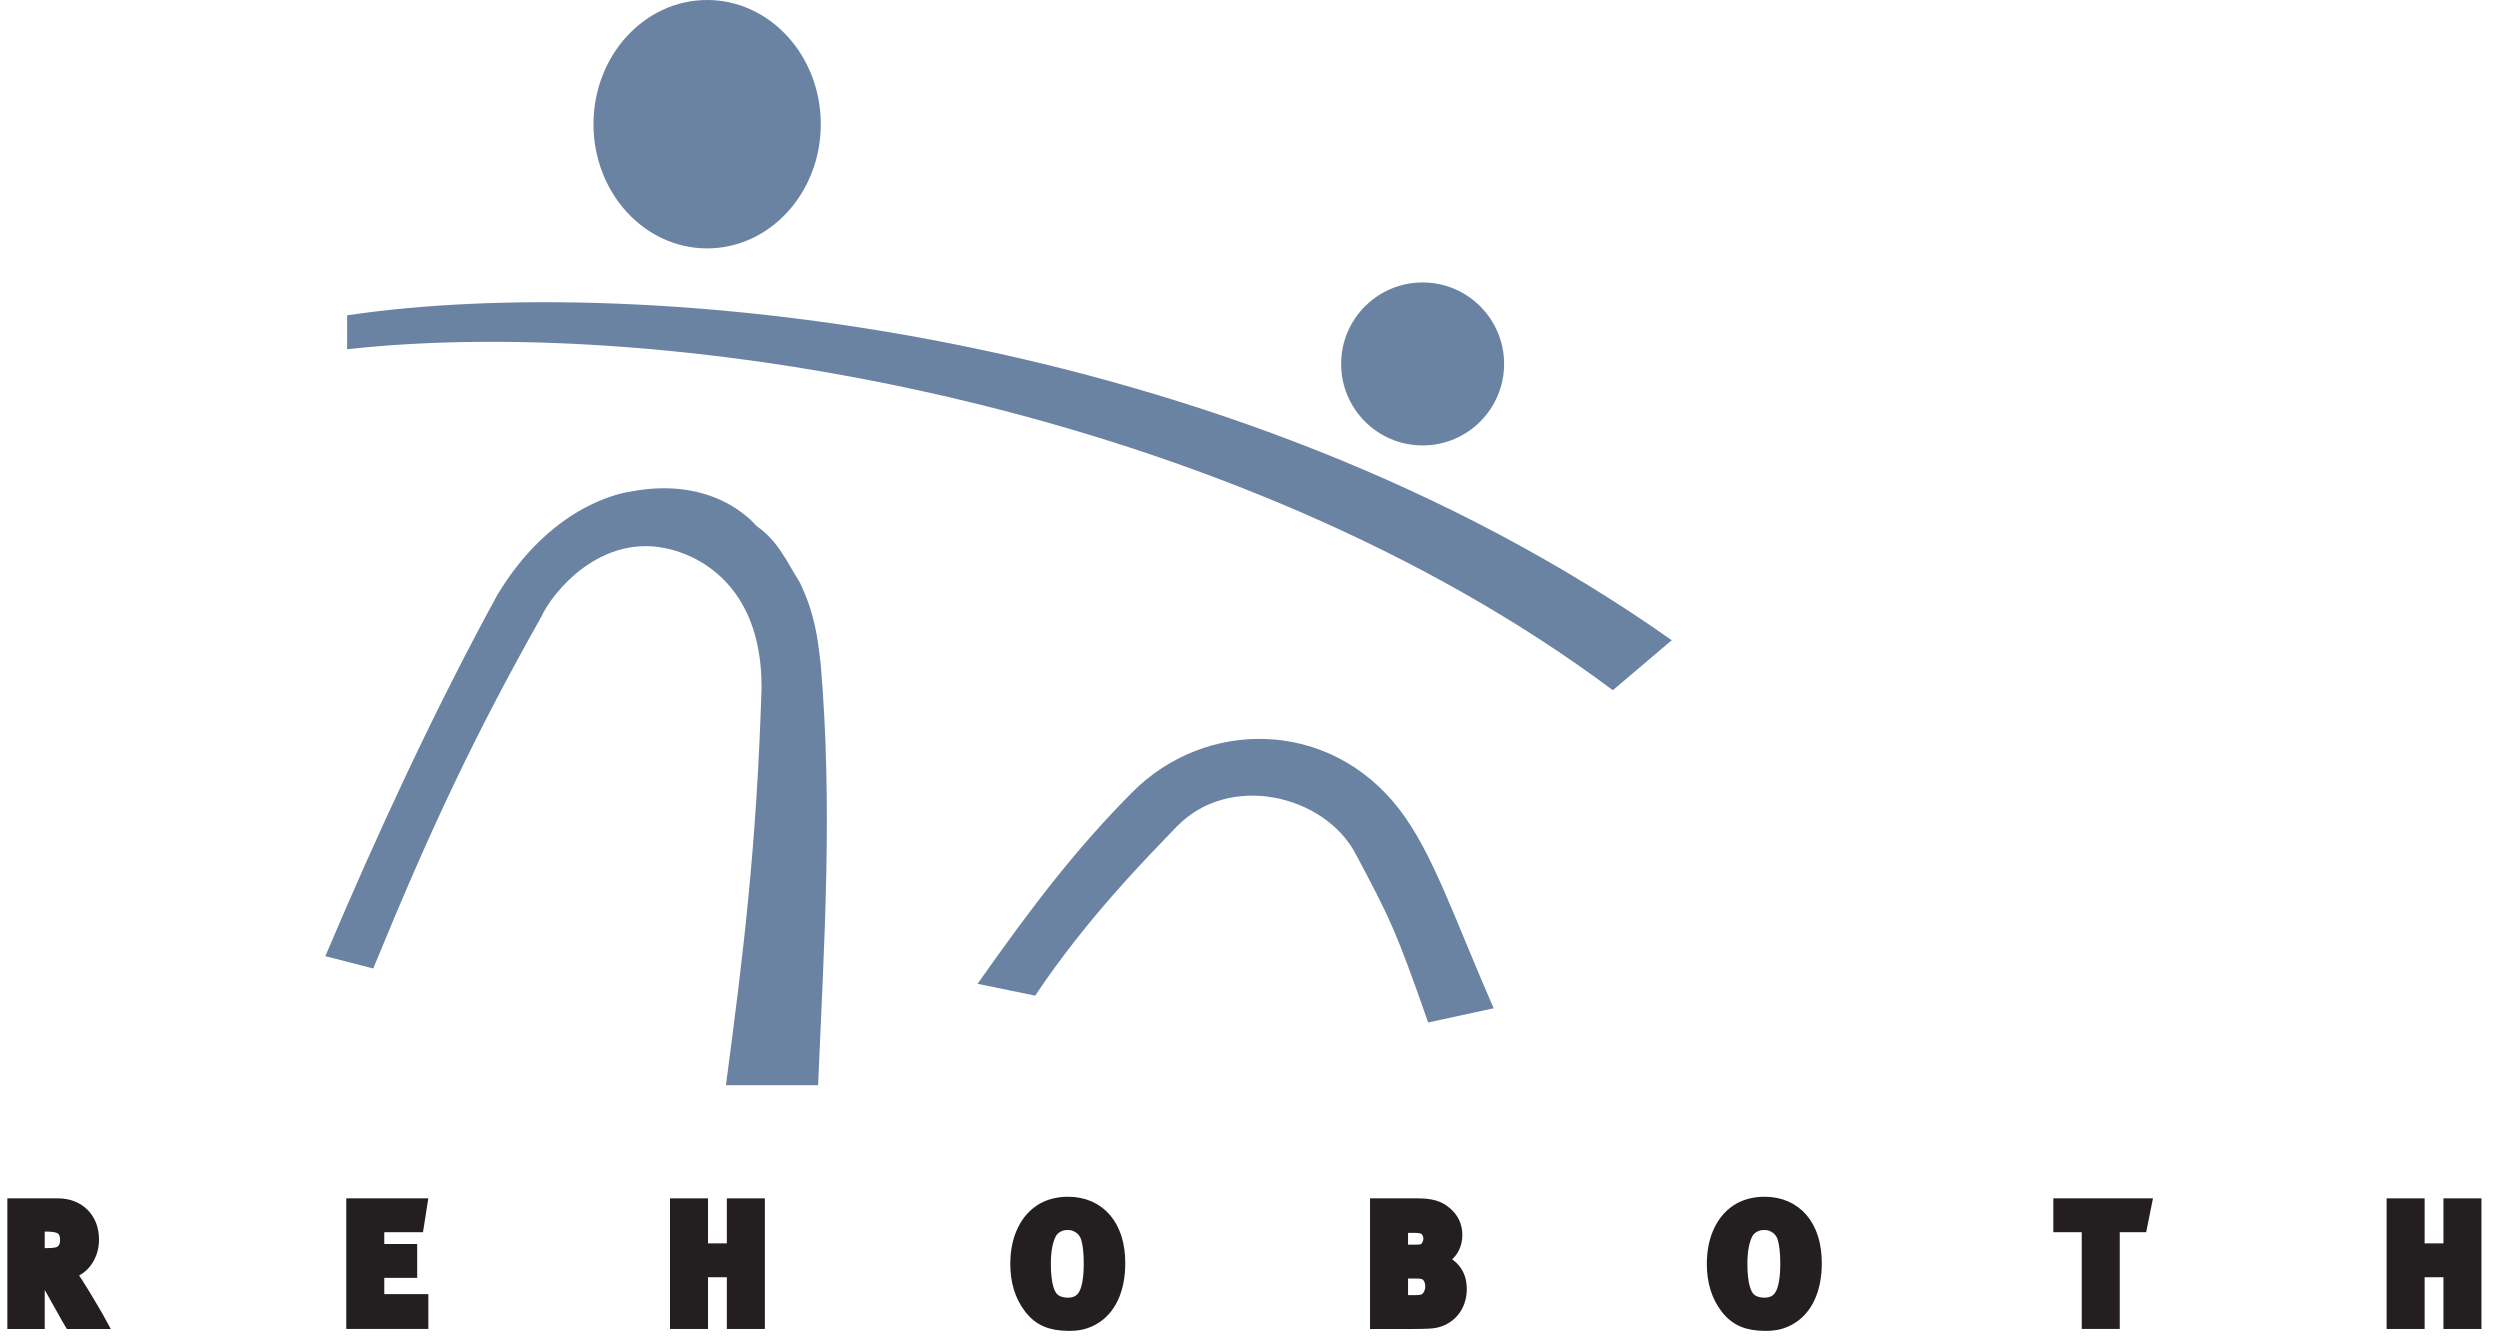 <svg xmlns="http://www.w3.org/2000/svg" width="170" height="91" viewBox="0 0 170 91"><g fill="none" fill-rule="evenodd" transform="translate(1)"><path fill="#231F20" d="M3.013,83.361 C2.921,83.323 2.798,83.295 2.642,83.276 C2.486,83.257 2.309,83.247 2.112,83.247 L1.542,83.247 L1.542,85.375 L2.078,85.375 C2.42,85.375 2.678,85.356 2.853,85.319 C3.028,85.281 3.168,85.213 3.275,85.115 C3.48,84.926 3.583,84.662 3.583,84.323 C3.583,83.817 3.393,83.496 3.013,83.361 M3.63,89.528 C3.574,89.43 3.519,89.331 3.466,89.232 C3.413,89.134 3.357,89.033 3.297,88.931 C3.236,88.828 3.168,88.709 3.093,88.572 C2.897,88.216 2.732,87.92 2.6,87.685 C2.468,87.45 2.353,87.26 2.255,87.116 C2.157,86.972 2.072,86.863 2,86.791 C1.928,86.719 1.859,86.668 1.791,86.638 C1.715,86.607 1.632,86.584 1.542,86.569 L1.542,89.87 L0,89.87 L0,81.988 L2.927,81.988 C3.274,81.988 3.588,82.043 3.871,82.152 C4.153,82.261 4.396,82.418 4.6,82.621 C4.803,82.825 4.96,83.068 5.069,83.351 C5.178,83.634 5.233,83.948 5.233,84.295 C5.233,84.589 5.187,84.867 5.097,85.127 C5.006,85.387 4.882,85.615 4.723,85.811 C4.565,86.007 4.378,86.163 4.163,86.28 C3.948,86.397 3.719,86.459 3.478,86.467 C3.561,86.527 3.623,86.581 3.664,86.626 C3.706,86.672 3.753,86.729 3.806,86.797 C3.896,86.911 4.021,87.091 4.18,87.337 C4.338,87.584 4.502,87.848 4.672,88.129 C4.842,88.409 5.006,88.684 5.165,88.954 C5.324,89.223 5.45,89.439 5.545,89.602 C5.639,89.766 5.69,89.855 5.698,89.87 L3.829,89.87 C3.753,89.741 3.687,89.627 3.63,89.528"/><path stroke="#231F20" d="M3.013,83.361 C2.921,83.323 2.798,83.295 2.642,83.276 C2.486,83.257 2.309,83.247 2.112,83.247 L1.542,83.247 L1.542,85.375 L2.078,85.375 C2.42,85.375 2.678,85.356 2.853,85.319 C3.028,85.281 3.168,85.213 3.275,85.115 C3.48,84.926 3.583,84.662 3.583,84.323 C3.583,83.817 3.393,83.496 3.013,83.361 Z M3.63,89.528 C3.574,89.43 3.519,89.331 3.466,89.232 C3.413,89.134 3.357,89.033 3.297,88.931 C3.236,88.828 3.168,88.709 3.093,88.572 C2.897,88.216 2.732,87.92 2.6,87.685 C2.468,87.45 2.353,87.26 2.255,87.116 C2.157,86.972 2.072,86.863 2,86.791 C1.928,86.719 1.859,86.668 1.791,86.638 C1.715,86.607 1.632,86.584 1.542,86.569 L1.542,89.87 L0,89.87 L0,81.988 L2.927,81.988 C3.274,81.988 3.588,82.043 3.871,82.152 C4.153,82.261 4.396,82.418 4.6,82.621 C4.803,82.825 4.96,83.068 5.069,83.351 C5.178,83.634 5.233,83.948 5.233,84.295 C5.233,84.589 5.187,84.867 5.097,85.127 C5.006,85.387 4.882,85.615 4.723,85.811 C4.565,86.007 4.378,86.163 4.163,86.28 C3.948,86.397 3.719,86.459 3.478,86.467 C3.561,86.527 3.623,86.581 3.664,86.626 C3.706,86.672 3.753,86.729 3.806,86.797 C3.896,86.911 4.021,87.091 4.18,87.337 C4.338,87.584 4.502,87.848 4.672,88.129 C4.842,88.409 5.006,88.684 5.165,88.954 C5.324,89.223 5.45,89.439 5.545,89.602 C5.639,89.766 5.69,89.855 5.698,89.87 L3.829,89.87 C3.753,89.741 3.687,89.627 3.63,89.528 Z"/><polygon fill="#231F20" points="23.046 81.988 27.541 81.988 27.336 83.291 24.631 83.291 24.631 85.093 26.868 85.093 26.868 86.396 24.631 86.396 24.631 88.502 27.628 88.502 27.628 89.869 23.046 89.869"/><polygon stroke="#231F20" points="23.046 81.988 27.541 81.988 27.336 83.291 24.631 83.291 24.631 85.093 26.868 85.093 26.868 86.396 24.631 86.396 24.631 88.502 27.628 88.502 27.628 89.869 23.046 89.869"/><polygon fill="#231F20" points="48.925 86.352 46.645 86.352 46.645 89.87 45.06 89.87 45.06 81.988 46.645 81.988 46.645 85.049 48.925 85.049 48.925 81.988 50.51 81.988 50.51 89.87 48.925 89.87"/><polygon stroke="#231F20" points="48.925 86.352 46.645 86.352 46.645 89.87 45.06 89.87 45.06 81.988 46.645 81.988 46.645 85.049 48.925 85.049 48.925 81.988 50.51 81.988 50.51 89.87 48.925 89.87"/><path fill="#231F20" d="M73.143,84.887 C73.108,84.595 73.057,84.341 72.988,84.125 C72.958,84.027 72.908,83.921 72.84,83.805 C72.771,83.69 72.679,83.583 72.565,83.486 C72.451,83.389 72.314,83.307 72.154,83.24 C71.994,83.172 71.807,83.139 71.594,83.139 C71.327,83.139 71.083,83.2 70.862,83.324 C70.641,83.447 70.473,83.613 70.359,83.822 C70.092,84.323 69.959,85.032 69.959,85.951 C69.959,87.303 70.195,88.143 70.668,88.471 C70.919,88.651 71.235,88.741 71.617,88.741 C72.173,88.741 72.575,88.52 72.823,88.08 C73.07,87.639 73.194,86.922 73.194,85.928 C73.194,85.525 73.177,85.178 73.143,84.887 M74.569,88.194 C74.27,88.838 73.832,89.319 73.257,89.637 C73.014,89.766 72.774,89.858 72.535,89.915 C72.297,89.972 72.011,90 71.678,90 C71.079,90 70.577,89.913 70.172,89.739 C69.766,89.565 69.412,89.281 69.109,88.887 C68.503,88.1 68.2,87.123 68.2,85.957 C68.2,85.094 68.355,84.342 68.666,83.702 C68.976,83.062 69.416,82.584 69.984,82.265 C70.219,82.137 70.477,82.041 70.757,81.976 C71.037,81.912 71.325,81.879 71.621,81.879 C72.143,81.879 72.615,81.972 73.035,82.158 C73.455,82.343 73.814,82.61 74.109,82.958 C74.405,83.307 74.63,83.727 74.785,84.219 C74.941,84.711 75.018,85.268 75.018,85.888 C75.018,86.782 74.869,87.551 74.569,88.194"/><path stroke="#231F20" d="M73.143,84.887 C73.108,84.595 73.057,84.341 72.988,84.125 C72.958,84.027 72.908,83.921 72.84,83.805 C72.771,83.69 72.679,83.583 72.565,83.486 C72.451,83.389 72.314,83.307 72.154,83.24 C71.994,83.172 71.807,83.139 71.594,83.139 C71.327,83.139 71.083,83.2 70.862,83.324 C70.641,83.447 70.473,83.613 70.359,83.822 C70.092,84.323 69.959,85.032 69.959,85.951 C69.959,87.303 70.195,88.143 70.668,88.471 C70.919,88.651 71.235,88.741 71.617,88.741 C72.173,88.741 72.575,88.52 72.823,88.08 C73.07,87.639 73.194,86.922 73.194,85.928 C73.194,85.525 73.177,85.178 73.143,84.887 Z M74.569,88.194 C74.27,88.838 73.832,89.319 73.257,89.637 C73.014,89.766 72.774,89.858 72.535,89.915 C72.297,89.972 72.011,90 71.678,90 C71.079,90 70.577,89.913 70.172,89.739 C69.766,89.565 69.412,89.281 69.109,88.887 C68.503,88.1 68.2,87.123 68.2,85.957 C68.2,85.094 68.355,84.342 68.666,83.702 C68.976,83.062 69.416,82.584 69.984,82.265 C70.219,82.137 70.477,82.041 70.757,81.976 C71.037,81.912 71.325,81.879 71.621,81.879 C72.143,81.879 72.615,81.972 73.035,82.158 C73.455,82.343 73.814,82.61 74.109,82.958 C74.405,83.307 74.63,83.727 74.785,84.219 C74.941,84.711 75.018,85.268 75.018,85.888 C75.018,86.782 74.869,87.551 74.569,88.194 Z"/><path fill="#231F20" d="M96.26,86.858 C96.154,86.677 96.015,86.56 95.842,86.507 C95.744,86.477 95.655,86.458 95.576,86.451 C95.497,86.443 95.382,86.439 95.231,86.439 L94.247,86.439 L94.247,88.567 L95.276,88.567 C95.442,88.567 95.585,88.554 95.706,88.527 C95.826,88.501 95.928,88.454 96.011,88.386 C96.132,88.296 96.23,88.167 96.305,88.001 C96.38,87.835 96.418,87.658 96.418,87.469 C96.418,87.243 96.365,87.039 96.26,86.858 M96.168,83.753 C96.088,83.602 95.976,83.497 95.832,83.436 C95.763,83.406 95.68,83.382 95.581,83.362 C95.482,83.344 95.345,83.334 95.17,83.334 L94.247,83.334 L94.247,85.136 L95.194,85.136 C95.384,85.136 95.528,85.129 95.627,85.114 C95.726,85.099 95.809,85.072 95.877,85.034 C95.984,84.974 96.079,84.865 96.163,84.706 C96.246,84.547 96.288,84.388 96.288,84.23 C96.288,84.063 96.248,83.905 96.168,83.753 M98.111,88.456 C98.024,88.71 97.895,88.937 97.724,89.138 C97.553,89.338 97.338,89.502 97.08,89.631 C96.822,89.76 96.519,89.832 96.17,89.847 C96.04,89.855 95.894,89.861 95.731,89.864 C95.568,89.868 95.376,89.87 95.156,89.87 L92.662,89.87 L92.662,81.988 L95.34,81.988 C95.583,81.988 95.797,81.997 95.984,82.016 C96.17,82.035 96.34,82.067 96.496,82.113 C96.652,82.158 96.792,82.217 96.918,82.288 C97.044,82.36 97.167,82.449 97.289,82.554 C97.721,82.932 97.938,83.4 97.938,83.959 C97.938,84.502 97.76,84.94 97.404,85.272 C97.291,85.378 97.186,85.458 97.092,85.51 C96.997,85.563 96.859,85.62 96.677,85.68 C97.177,85.824 97.563,86.061 97.834,86.39 C98.106,86.719 98.242,87.145 98.242,87.667 C98.242,87.939 98.198,88.202 98.111,88.456"/><path stroke="#231F20" d="M96.26,86.858 C96.154,86.677 96.015,86.56 95.842,86.507 C95.744,86.477 95.655,86.458 95.576,86.451 C95.497,86.443 95.382,86.439 95.231,86.439 L94.247,86.439 L94.247,88.567 L95.276,88.567 C95.442,88.567 95.585,88.554 95.706,88.527 C95.826,88.501 95.928,88.454 96.011,88.386 C96.132,88.296 96.23,88.167 96.305,88.001 C96.38,87.835 96.418,87.658 96.418,87.469 C96.418,87.243 96.365,87.039 96.26,86.858 Z M96.168,83.753 C96.088,83.602 95.976,83.497 95.832,83.436 C95.763,83.406 95.68,83.382 95.581,83.362 C95.482,83.344 95.345,83.334 95.17,83.334 L94.247,83.334 L94.247,85.136 L95.194,85.136 C95.384,85.136 95.528,85.129 95.627,85.114 C95.726,85.099 95.809,85.072 95.877,85.034 C95.984,84.974 96.079,84.865 96.163,84.706 C96.246,84.547 96.288,84.388 96.288,84.23 C96.288,84.063 96.248,83.905 96.168,83.753 Z M98.111,88.456 C98.024,88.71 97.895,88.937 97.724,89.138 C97.553,89.338 97.338,89.502 97.08,89.631 C96.822,89.76 96.519,89.832 96.17,89.847 C96.04,89.855 95.894,89.861 95.731,89.864 C95.568,89.868 95.376,89.87 95.156,89.87 L92.662,89.87 L92.662,81.988 L95.34,81.988 C95.583,81.988 95.797,81.997 95.984,82.016 C96.17,82.035 96.34,82.067 96.496,82.113 C96.652,82.158 96.792,82.217 96.918,82.288 C97.044,82.36 97.167,82.449 97.289,82.554 C97.721,82.932 97.938,83.4 97.938,83.959 C97.938,84.502 97.76,84.94 97.404,85.272 C97.291,85.378 97.186,85.458 97.092,85.51 C96.997,85.563 96.859,85.62 96.677,85.68 C97.177,85.824 97.563,86.061 97.834,86.39 C98.106,86.719 98.242,87.145 98.242,87.667 C98.242,87.939 98.198,88.202 98.111,88.456 Z"/><path fill="#231F20" d="M120.506,84.887 C120.472,84.595 120.421,84.341 120.352,84.125 C120.322,84.027 120.272,83.921 120.204,83.805 C120.135,83.69 120.043,83.583 119.929,83.486 C119.815,83.389 119.678,83.307 119.518,83.24 C119.357,83.172 119.171,83.139 118.958,83.139 C118.69,83.139 118.447,83.2 118.226,83.324 C118.005,83.447 117.837,83.613 117.723,83.822 C117.456,84.323 117.323,85.032 117.323,85.951 C117.323,87.303 117.559,88.143 118.032,88.471 C118.283,88.651 118.599,88.741 118.98,88.741 C119.537,88.741 119.939,88.52 120.187,88.08 C120.434,87.639 120.558,86.922 120.558,85.928 C120.558,85.525 120.541,85.178 120.506,84.887 M121.933,88.194 C121.634,88.838 121.196,89.319 120.621,89.637 C120.378,89.766 120.138,89.858 119.899,89.915 C119.66,89.972 119.374,90 119.041,90 C118.443,90 117.941,89.913 117.536,89.739 C117.13,89.565 116.776,89.281 116.473,88.887 C115.867,88.1 115.564,87.123 115.564,85.957 C115.564,85.094 115.719,84.342 116.03,83.702 C116.34,83.062 116.78,82.584 117.348,82.265 C117.582,82.137 117.84,82.041 118.121,81.976 C118.401,81.912 118.689,81.879 118.984,81.879 C119.507,81.879 119.978,81.972 120.399,82.158 C120.819,82.343 121.177,82.61 121.472,82.958 C121.768,83.307 121.993,83.727 122.149,84.219 C122.304,84.711 122.382,85.268 122.382,85.888 C122.382,86.782 122.232,87.551 121.933,88.194"/><path stroke="#231F20" d="M120.506,84.887 C120.472,84.595 120.421,84.341 120.352,84.125 C120.322,84.027 120.272,83.921 120.204,83.805 C120.135,83.69 120.043,83.583 119.929,83.486 C119.815,83.389 119.678,83.307 119.518,83.24 C119.357,83.172 119.171,83.139 118.958,83.139 C118.69,83.139 118.447,83.2 118.226,83.324 C118.005,83.447 117.837,83.613 117.723,83.822 C117.456,84.323 117.323,85.032 117.323,85.951 C117.323,87.303 117.559,88.143 118.032,88.471 C118.283,88.651 118.599,88.741 118.98,88.741 C119.537,88.741 119.939,88.52 120.187,88.08 C120.434,87.639 120.558,86.922 120.558,85.928 C120.558,85.525 120.541,85.178 120.506,84.887 Z M121.933,88.194 C121.634,88.838 121.196,89.319 120.621,89.637 C120.378,89.766 120.138,89.858 119.899,89.915 C119.66,89.972 119.374,90 119.041,90 C118.443,90 117.941,89.913 117.536,89.739 C117.13,89.565 116.776,89.281 116.473,88.887 C115.867,88.1 115.564,87.123 115.564,85.957 C115.564,85.094 115.719,84.342 116.03,83.702 C116.34,83.062 116.78,82.584 117.348,82.265 C117.582,82.137 117.84,82.041 118.121,81.976 C118.401,81.912 118.689,81.879 118.984,81.879 C119.507,81.879 119.978,81.972 120.399,82.158 C120.819,82.343 121.177,82.61 121.472,82.958 C121.768,83.307 121.993,83.727 122.149,84.219 C122.304,84.711 122.382,85.268 122.382,85.888 C122.382,86.782 122.232,87.551 121.933,88.194 Z"/><polygon fill="#231F20" points="142.643 83.291 142.643 89.869 141.058 89.869 141.058 83.291 139.126 83.291 139.126 81.988 144.792 81.988 144.531 83.291"/><polygon stroke="#231F20" points="142.643 83.291 142.643 89.869 141.058 89.869 141.058 83.291 139.126 83.291 139.126 81.988 144.792 81.988 144.531 83.291"/><polygon fill="#231F20" points="165.654 86.352 163.374 86.352 163.374 89.87 161.789 89.87 161.789 81.988 163.374 81.988 163.374 85.049 165.654 85.049 165.654 81.988 167.239 81.988 167.239 89.87 165.654 89.87"/><polygon stroke="#231F20" points="165.654 86.352 163.374 86.352 163.374 89.87 161.789 89.87 161.789 81.988 163.374 81.988 163.374 85.049 165.654 85.049 165.654 81.988 167.239 81.988 167.239 89.87 165.654 89.87"/><path fill="#6A83A2" d="M101.279 24.748C101.279 21.688 98.798 19.207 95.738 19.207 92.678 19.207 90.197 21.688 90.197 24.748 90.197 27.808 92.678 30.289 95.738 30.289 98.798 30.289 101.279 27.808 101.279 24.748M112.679 43.536C111.344 44.669 110.009 45.802 108.674 46.935 82.898 27.674 44.861 21.281 22.605 23.749L22.605 21.443C42.388 18.478 82.418 22.183 112.679 43.536M65.475 66.899C66.781 67.168 68.086 67.436 69.392 67.704 72.891 62.457 76.991 58.318 78.995 56.232 82.599 52.482 89.063 54.066 91.173 58.043 93.42 62.276 93.884 63.122 96.115 69.529L100.569 68.563C97.866 62.378 96.433 57.99 94.151 55.03 89.388 48.85 80.972 48.865 76.001 53.868 72.196 57.697 69.262 61.523 65.475 66.899M21.122 65.02C22.208 65.299 23.294 65.577 24.381 65.856 28.275 56.357 31.267 50.002 35.806 41.947 36.529 40.323 39.88 36.136 44.603 37.361 45.992 37.703 50.814 39.403 50.786 46.768 50.452 57.587 49.541 64.909 48.363 73.794L54.63 73.794C55.035 64.212 55.649 54.91 54.798 45.049 54.599 43.426 54.425 41.753 53.374 39.579 52.526 38.26 51.952 36.816 50.452 35.773 50.165 35.453 47.473 32.339 41.845 33.434 40.888 33.58 36.359 34.576 32.82 40.453 28.462 48.438 24.664 56.678 21.122 65.02M47.085 0C51.354 0 54.814 3.781 54.814 8.446 54.814 13.11 51.354 16.891 47.085 16.891 42.817 16.891 39.357 13.11 39.357 8.446 39.357 3.781 42.817 0 47.085 0"/></g></svg>